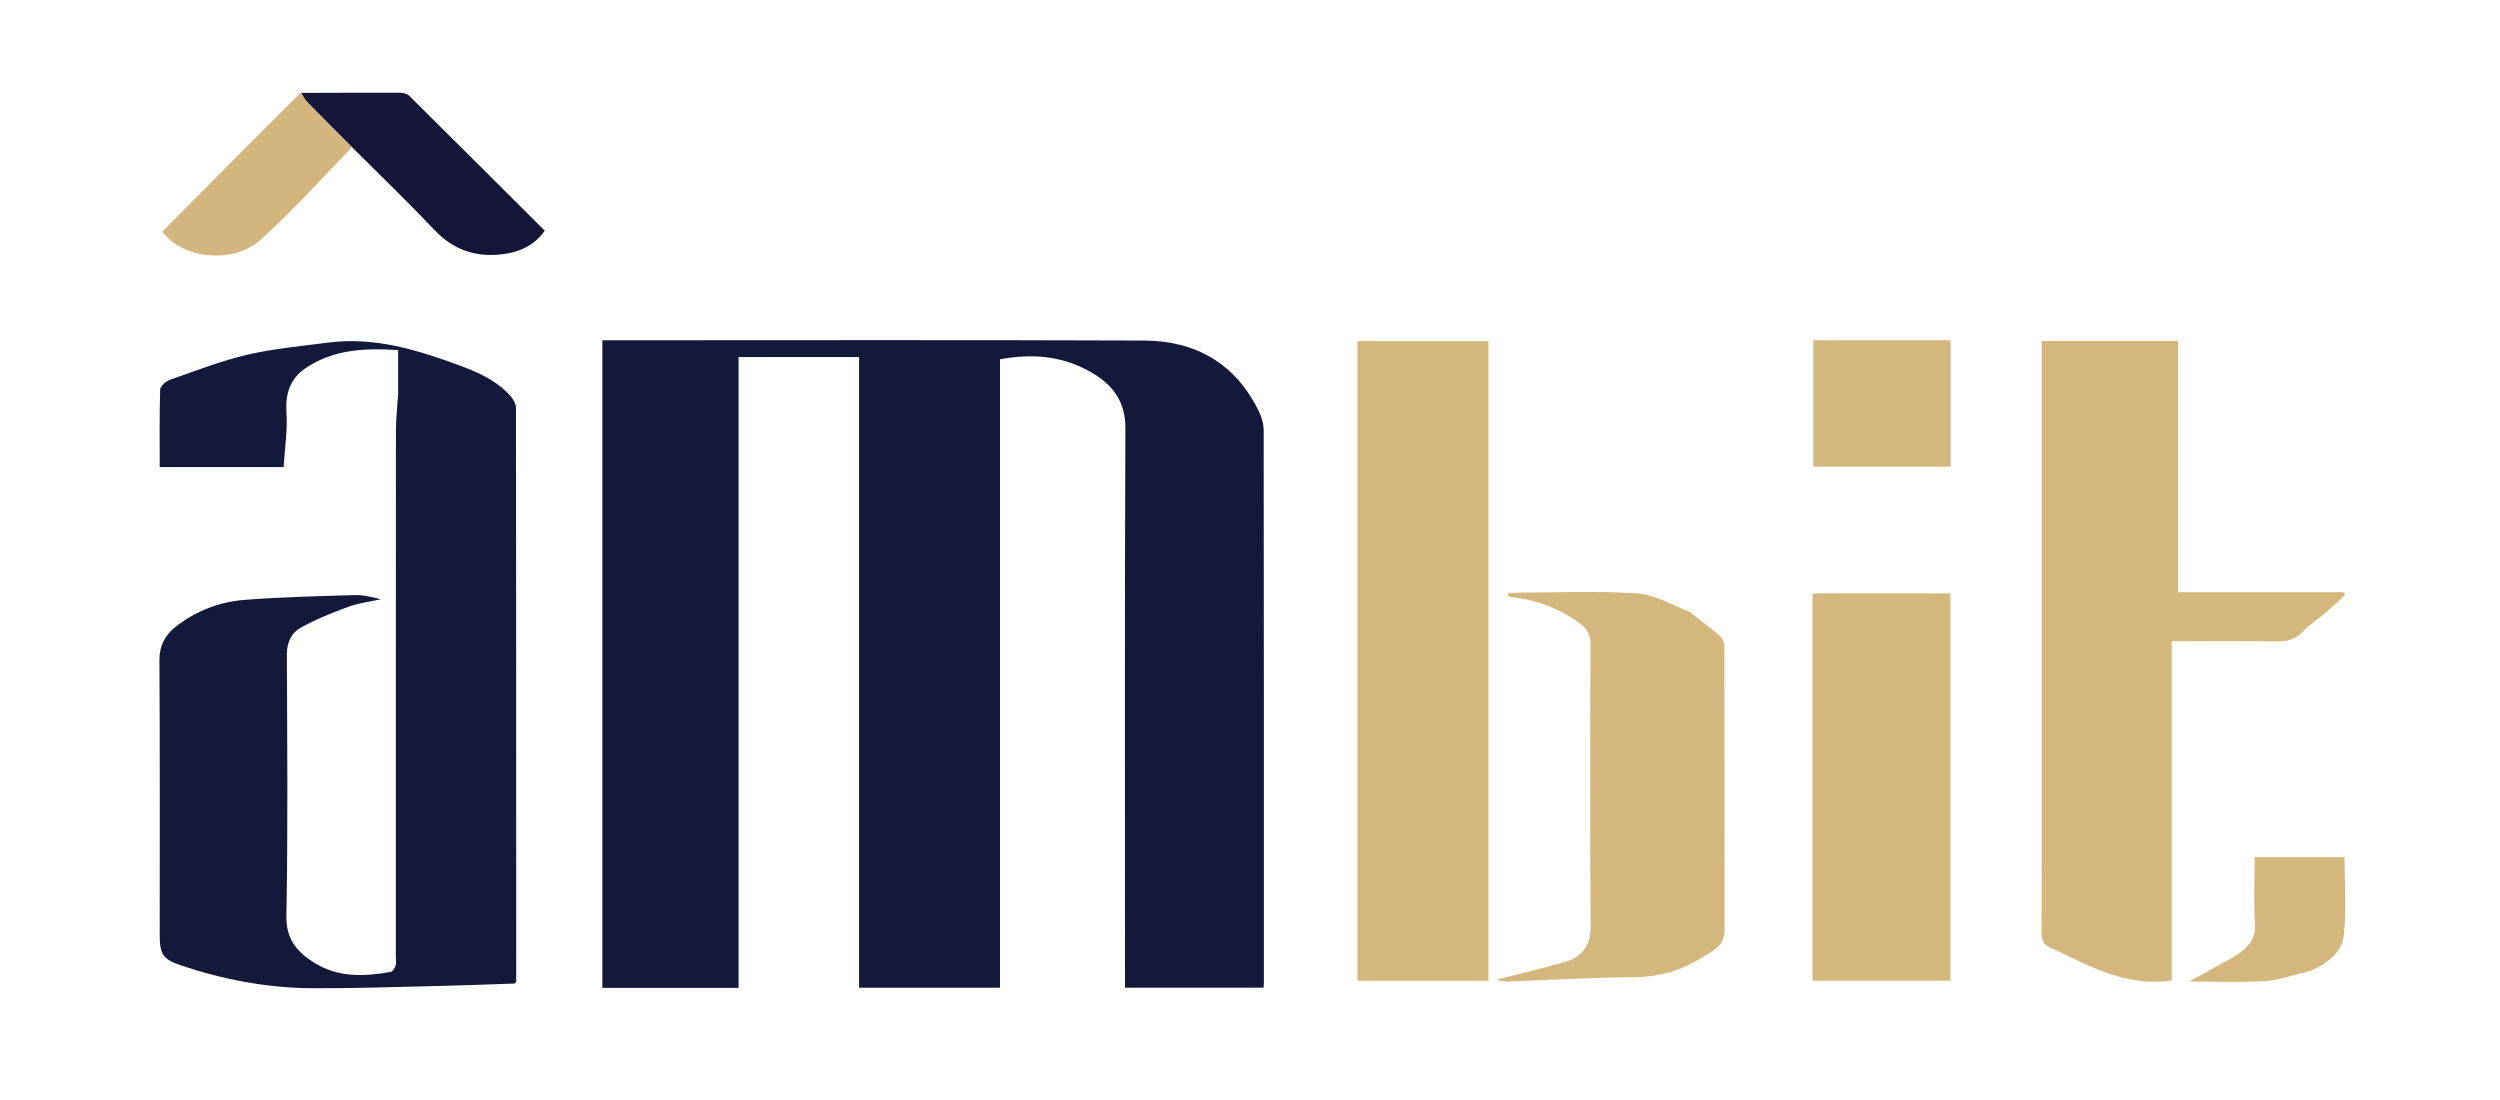 <svg width="1080" height="475" viewBox="0 0 1080 475" fill="none" xmlns="http://www.w3.org/2000/svg">
<path d="M432.001 345C432.001 372.475 432.001 399.45 432.001 426.712C411.685 426.712 391.617 426.712 371.122 426.712C371.122 335.988 371.122 245.254 371.122 154.26C353.63 154.26 336.561 154.26 319.066 154.26C319.066 245.067 319.066 335.801 319.066 426.767C299.24 426.767 279.839 426.767 260.219 426.767C260.219 333.544 260.219 240.477 260.219 147C261.864 147 263.319 147 264.775 147C341.273 147 417.772 146.814 494.269 147.116C516.526 147.203 533.673 157.039 543.748 177.527C544.994 180.06 545.905 183.067 545.909 185.856C546.022 265.521 545.998 345.186 545.992 424.851C545.992 425.341 545.923 425.832 545.861 426.66C526.125 426.66 506.389 426.66 486.001 426.66C486.001 425.079 486.001 423.322 486.001 421.565C486.001 342.734 485.841 263.901 486.172 185.071C486.222 173.212 480.585 166.119 471.27 160.756C459.011 153.697 445.878 152.623 432.001 155.226C432.001 218.54 432.001 281.52 432.001 345Z" fill="#13193B"/>
<path d="M172.001 169.931C172.001 163.471 172.001 157.501 172.001 151.248C157.717 150.289 143.95 150.885 131.906 159.119C125.535 163.475 123.203 169.871 123.751 177.971C124.277 185.765 123.013 193.68 122.521 201.775C104.897 201.775 87.164 201.775 69.002 201.775C69.002 190.496 68.837 179.374 69.198 168.269C69.246 166.781 71.699 164.668 73.461 164.052C84.531 160.178 95.54 155.88 106.919 153.218C118.264 150.565 130.005 149.566 141.597 148.022C161.721 145.34 180.412 151.2 198.886 158.019C206.987 161.009 214.834 164.606 220.689 171.274C221.861 172.609 222.905 174.63 222.907 176.336C223.014 258.981 223.001 341.625 223.001 424.19C222.665 424.491 222.427 424.894 222.176 424.902C210.758 425.29 199.341 425.723 187.92 425.983C170.169 426.386 152.414 427.016 134.665 426.907C115.208 426.787 96.239 423.135 77.804 416.927C70.449 414.451 69.001 412.068 69.001 404.119C69.001 364.461 69.124 324.803 68.875 285.147C68.836 278.817 71.433 274.286 75.871 270.782C84.542 263.935 94.74 260.006 105.63 259.148C121.418 257.904 137.282 257.557 153.121 257.083C156.839 256.972 160.589 257.884 164.534 258.885C159.867 259.921 155.019 260.468 150.573 262.106C143.395 264.75 136.184 267.591 129.574 271.375C125.893 273.483 123.902 277.666 123.922 282.641C124.067 320.298 124.427 357.965 123.719 395.61C123.528 405.792 128.331 411.234 135.642 415.843C145.968 422.354 157.358 421.905 168.796 419.866C169.665 419.712 170.591 418.176 170.912 417.108C171.279 415.885 171.001 414.467 171.001 413.134C171.001 337.485 170.981 261.835 171.044 186.186C171.048 180.931 171.668 175.676 172.001 169.931Z" fill="#13193B"/>
<path d="M882.001 331.001C882.001 269.544 882.001 208.587 882.001 147.316C901.736 147.316 920.985 147.316 940.905 147.316C940.905 183.385 940.905 219.422 940.905 255.868C965.176 255.868 988.784 255.868 1012.39 255.868C1012.62 256.226 1012.85 256.585 1013.08 256.944C1010.33 259.488 1007.64 262.114 1004.8 264.555C1001.55 267.346 997.855 269.679 994.916 272.75C991.753 276.054 988.306 277.145 983.833 277.082C968.845 276.869 953.853 277.001 938.196 277.001C938.196 325.953 938.196 374.656 938.196 423.526C928.53 425.087 919.656 423.397 911.312 420.702C902.445 417.838 894.186 413.117 885.605 409.335C882.456 407.947 881.942 405.6 881.953 402.499C882.04 378.833 882.001 355.167 882.001 331.001Z" fill="#D4B77D"/>
<path d="M643.001 258.001C643.001 313.444 643.001 368.388 643.001 423.666C623.977 423.666 605.399 423.666 586.41 423.666C586.41 331.69 586.41 239.681 586.41 147.336C605.025 147.336 623.603 147.336 643.001 147.336C643.001 184.032 643.001 220.766 643.001 258.001Z" fill="#D4B77D"/>
<path d="M783 400.001C783 351.894 783 304.288 783 256.342C803.009 256.342 822.585 256.342 842.581 256.342C842.581 311.96 842.581 367.639 842.581 423.66C822.991 423.66 803.415 423.66 783 423.66C783 415.999 783 408.25 783 400.001Z" fill="#D4B77D"/>
<path d="M729.76 264.23C734.446 267.91 738.983 271.198 743.178 274.876C744.316 275.873 744.922 278.048 744.926 279.684C745.019 320.485 744.979 361.287 745.02 402.088C745.026 408.964 739.205 411.105 734.924 413.818C726.183 419.359 716.508 422.078 705.846 422.149C687.797 422.27 669.755 423.337 651.709 423.992C650.119 424.049 648.525 423.999 646.789 423.13C654.831 421.089 662.904 419.158 670.902 416.957C674.65 415.926 678.864 415.149 681.768 412.862C685.298 410.082 687.176 406.006 687.143 400.754C686.883 359.955 686.923 319.152 687.109 278.352C687.129 273.894 685.342 271.351 682.026 268.96C673.253 262.632 663.513 259.047 652.801 257.939C652.342 257.891 651.901 257.593 651.474 257.37C651.401 257.331 651.44 257.08 651.375 256.331C652.861 256.223 654.39 256.016 655.92 256.014C673.074 255.991 690.28 255.211 707.356 256.362C714.868 256.869 722.115 261.324 729.76 264.23Z" fill="#D4B77D"/>
<path d="M795.015 147C811.124 147 826.737 147 842.672 147C842.672 165.366 842.672 183.268 842.672 201.587C823.024 201.587 803.338 201.587 783.324 201.587C783.324 183.632 783.324 165.729 783.324 147C787.024 147 790.771 147 795.015 147Z" fill="#D4B77D"/>
<path d="M130.059 40.131C144.361 40.087 158.663 40.007 172.964 40.062C174.286 40.066 175.971 40.566 176.872 41.458C196.361 60.755 215.762 80.14 235.332 99.66C230.645 106.36 223.916 109.053 216.639 109.883C205.542 111.148 195.91 107.981 187.898 99.551C176.447 87.502 164.47 75.953 152.273 63.77C145.412 56.926 138.963 50.535 132.613 44.047C131.544 42.955 130.899 41.447 130.059 40.131Z" fill="#15153A"/>
<path d="M129.731 40.19C130.898 41.447 131.543 42.955 132.612 44.048C138.962 50.535 145.411 56.927 151.956 63.665C138.978 77.228 126.387 91.044 112.607 103.55C101.091 114.001 79.114 112.19 70.113 100.066C89.867 80.137 109.636 60.192 129.731 40.19Z" fill="#D3B67D"/>
<path d="M998.261 419.339C991.427 421.029 984.968 423.37 978.383 423.807C967.61 424.523 956.754 424.001 945.738 424.001C951.889 420.616 957.833 417.359 963.759 414.07C964.907 413.433 966.017 412.717 967.092 411.961C971.617 408.782 974.558 405.144 974.157 398.87C973.557 389.464 974.001 379.991 974.001 370.279C987.138 370.279 999.714 370.279 1012.84 370.279C1012.84 381.651 1013.77 393.006 1012.51 404.115C1011.69 411.393 1005.48 416.186 998.261 419.339Z" fill="#D4B77D"/>
</svg>

